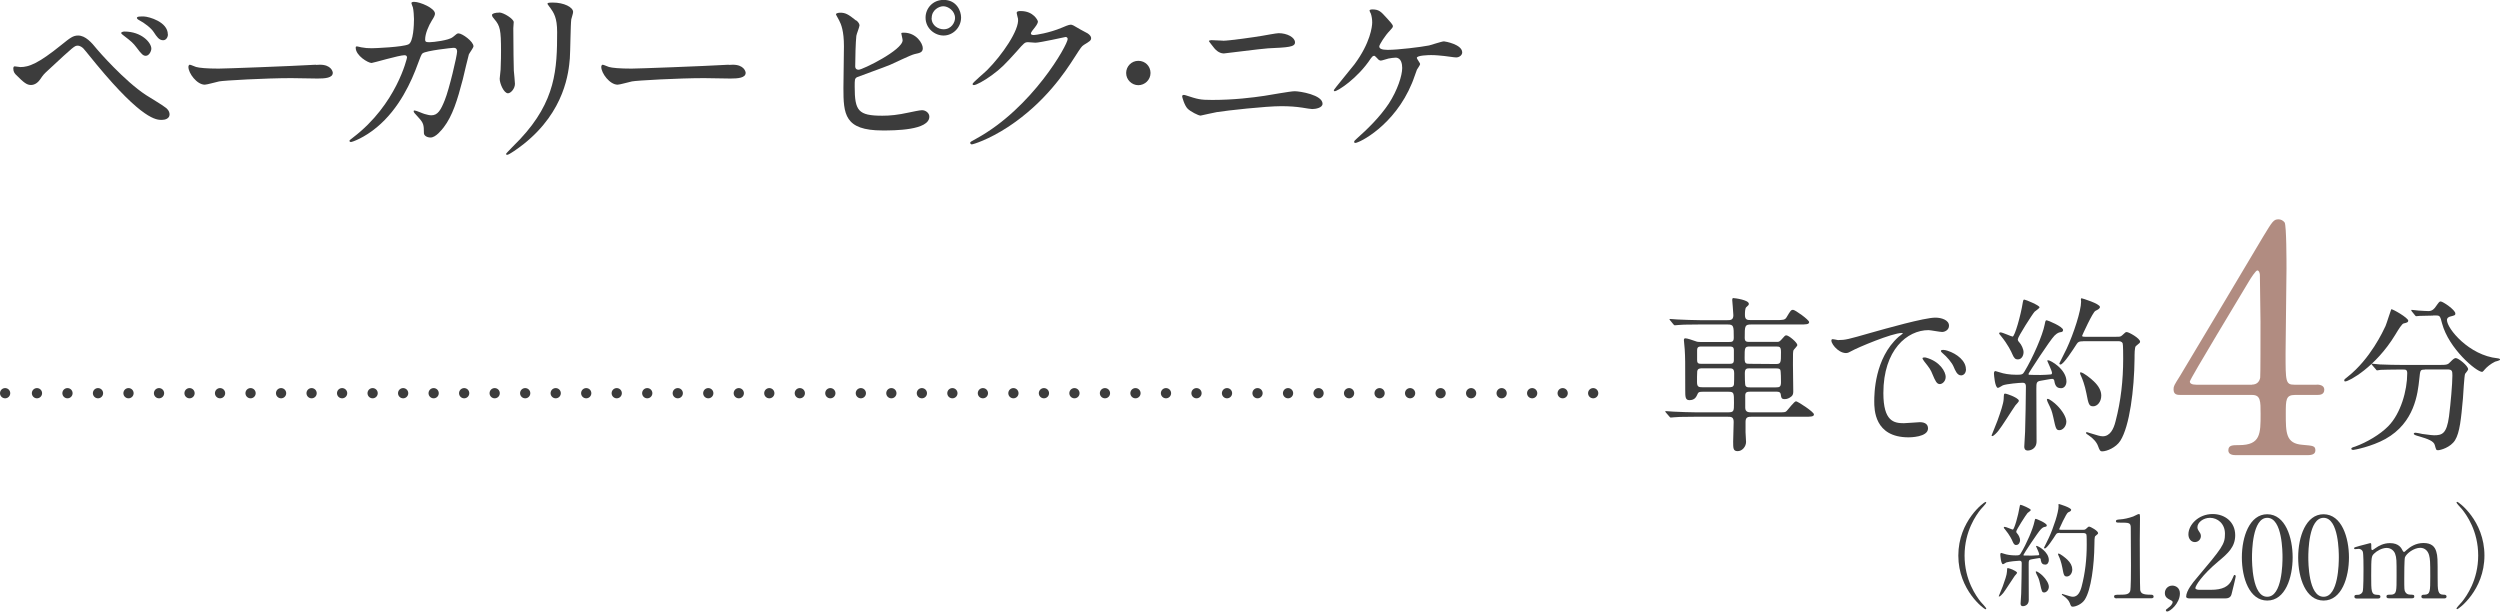 <?xml version="1.0" encoding="UTF-8"?>
<svg id="_レイヤー_2" data-name="レイヤー 2" xmlns="http://www.w3.org/2000/svg" viewBox="0 0 244.15 59.72">
  <defs>
    <style>
      .cls-1 {
        fill: #3c3c3c;
      }

      .cls-2 {
        fill: #b18c81;
      }

      .cls-3, .cls-4 {
        fill: none;
        stroke: #3c3c3c;
        stroke-linecap: round;
        stroke-linejoin: round;
      }

      .cls-4 {
        stroke-dasharray: 0 2.98;
      }
    </style>
  </defs>
  <g id="_文字" data-name="文字">
    <g>
      <g>
        <path class="cls-1" d="M9.44,4.77c.11.14,2.72,3.15,4.83,4.52.31.2,1.66,1.01,1.89,1.21.11.07.4.32.4.67,0,.41-.43.54-.76.54-.52,0-1.89,0-6.36-5.4-.22-.25-1.1-1.37-1.3-1.58-.09-.09-.31-.27-.54-.27-.31,0-.32,0-2.86,2.36-.47.43-.5.47-.81.92-.18.27-.5.56-.9.56s-.68-.2-1.51-1.04c-.07-.09-.22-.23-.22-.56,0-.09.02-.22.13-.22.09,0,.47.07.56.07.83,0,1.75-.34,4-2.16.85-.68,1.13-.92,1.64-.92.72,0,1.33.7,1.82,1.31ZM14.78,4.75c0,.25-.22.7-.54.7-.25,0-.41-.14-.92-.83-.31-.41-.5-.58-1.22-1.13-.09-.07-.27-.2-.27-.27s.18-.14.32-.14c1.67,0,2.63,1.08,2.63,1.67ZM16.4,3.35c0,.29-.18.58-.47.58-.4,0-.63-.36-.9-.77-.25-.41-.92-.92-1.44-1.19-.18-.09-.22-.18-.22-.22,0-.16.36-.14.7-.14.47.02,2.32.52,2.32,1.75Z"/>
        <path class="cls-1" d="M30.84,6.34c.11,0,.31-.02.4-.02,1.1,0,1.26.67,1.26.79,0,.5-.74.56-1.49.56-.41,0-2.21-.04-2.57-.04-2.48,0-6.61.23-7.04.32-.22.04-1.19.32-1.4.32-.77,0-1.6-1.12-1.6-1.73,0-.11.05-.22.14-.22s.52.2.61.22c.31.09,1.04.16,2.2.16.59,0,6.88-.23,9.51-.38Z"/>
        <path class="cls-1" d="M44.2,3.64c.4-.34.45-.38.58-.38.36,0,1.46.79,1.46,1.26,0,.14-.4.67-.45.79-.04.09-.5,2.05-.59,2.43-.54,2.07-1.01,3.58-1.87,4.7-.2.25-.77.99-1.28.99-.34,0-.65-.18-.65-.43,0-.79-.04-.99-.5-1.49-.45-.49-.5-.54-.5-.65,0-.07.05-.07.09-.07.16,0,.83.31.97.34.25.07.47.13.67.13.63,0,.92-.52,1.3-1.46.45-1.1,1.21-4.39,1.21-4.75s-.2-.38-.36-.38c-.11,0-2.68.27-3.01.54-.13.09-.25.47-.45.99-.63,1.75-1.82,4.41-4.02,6.23-1.21,1.01-2.38,1.44-2.54,1.44-.05,0-.13-.04-.13-.11s.04-.09.36-.34c4.25-3.24,5.26-7.76,5.26-7.8,0-.16-.09-.23-.25-.23-.52,0-3.08.76-3.21.76-.34,0-1.55-.72-1.55-1.48,0-.07,0-.14.11-.14.07,0,.11.02.43.09.38.07.63.09,1.03.09.27,0,3.02-.11,3.58-.38.49-.22.54-1.95.54-2.47,0-.25-.04-.9-.11-1.15-.02-.05-.14-.34-.14-.4,0-.13.2-.13.27-.13.56,0,2.03.61,2.03,1.15,0,.14-.07.31-.31.68-.31.5-.65,1.28-.65,1.84,0,.27.13.27.45.27.34,0,1.87-.18,2.23-.49Z"/>
        <path class="cls-1" d="M48.75,1.22c.43,0,1.42.63,1.42.94,0,.09-.04.5-.04.59,0,2.09.04,3.71.05,4.14.02.22.11,1.12.11,1.3,0,.47-.41.92-.68.92-.4,0-.81-.95-.81-1.42,0-.14.09-.76.09-.9.04-.81.04-1.51.04-1.84,0-2.02-.09-2.43-.65-3.08-.14-.16-.23-.27-.23-.41,0-.13.29-.23.7-.23ZM53.7.72c-.22-.29-.23-.32-.23-.36,0-.05,0-.11.52-.11,1.08,0,1.98.45,1.98.92,0,.16-.14.52-.18.72-.07.49-.09,3.19-.14,3.82-.11,1.28-.45,5.13-4.5,8.35-.52.41-1.42,1.06-1.62,1.06-.07,0-.11-.04-.11-.09,0-.07,1.17-1.22,1.39-1.46,3.47-3.71,3.6-6.84,3.6-10.44,0-1.41-.32-1.87-.7-2.41Z"/>
        <path class="cls-1" d="M71.16,6.34c.11,0,.31-.02.4-.02,1.1,0,1.26.67,1.26.79,0,.5-.74.56-1.49.56-.41,0-2.21-.04-2.57-.04-2.48,0-6.61.23-7.04.32-.22.04-1.19.32-1.4.32-.77,0-1.6-1.12-1.6-1.73,0-.11.05-.22.14-.22s.52.2.61.22c.31.09,1.04.16,2.2.16.59,0,6.88-.23,9.51-.38Z"/>
        <path class="cls-1" d="M83.63,2c.13.09.31.31.31.47s-.29.86-.31,1.03c-.07.63-.11,2.23-.11,2.99,0,.11.04.32.34.32.36,0,4.29-1.91,4.29-2.88,0-.11-.13-.61-.13-.67,0-.07.13-.07.25-.07,1.22,0,1.85,1.06,1.85,1.51,0,.41-.27.47-.79.58-.41.09-2.03.9-2.38,1.04-.5.22-3.17,1.17-3.26,1.22-.22.14-.22.23-.22.92,0,2.36.34,2.84,2.7,2.84.76,0,1.48-.07,2.63-.32.23-.05,1.03-.22,1.24-.22.38,0,.72.29.72.63,0,1.35-3.46,1.35-4.57,1.35-3.73,0-3.82-1.6-3.82-4.16,0-.65.05-3.47.05-4.07,0-1.48-.27-2.14-.47-2.52-.27-.5-.31-.56-.31-.59,0-.11.25-.16.41-.16.5,0,.77.13,1.55.76ZM93.86,1.71c0,.97-.79,1.76-1.71,1.76-.85,0-1.76-.68-1.76-1.75,0-.9.7-1.73,1.76-1.73,1.3,0,1.71,1.12,1.71,1.71ZM90.98,1.76c0,.76.68,1.1,1.17,1.1.77,0,1.12-.68,1.12-1.1,0-.7-.67-1.15-1.15-1.15-.41,0-1.13.36-1.13,1.15Z"/>
        <path class="cls-1" d="M99.29,1.26c0-.18.25-.18.4-.18,1.26,0,1.67.94,1.67,1.01,0,.22-.18.45-.54.9-.09.13-.14.2-.14.29,0,.14.22.14.29.14.18,0,1.51-.2,2.74-.72.22-.09.65-.29.85-.29.16,0,.25.05.99.49.11.05.58.31.67.36.2.13.34.31.34.45,0,.25-.13.32-.72.68-.2.13-.27.23-.9,1.21-.92,1.44-2.86,4.39-6.45,6.77-1.98,1.3-3.48,1.73-3.58,1.73-.09,0-.16-.07-.16-.16,0-.07.05-.11.61-.41,5.49-3.02,8.91-9.17,8.91-9.72,0-.16-.14-.2-.2-.2-.04,0-2.52.56-2.95.56-.11,0-.59-.05-.7-.05-.34,0-.38.04-1.13.9-1.1,1.22-1.55,1.69-2.45,2.34-.74.54-1.51.95-1.73.95-.09,0-.13-.05-.13-.11,0-.13,1.21-1.13,1.42-1.35,1.46-1.46,3.17-3.94,3.02-5.02-.02-.09-.13-.49-.13-.56Z"/>
        <path class="cls-1" d="M109.98,7.13c0-.65.52-1.19,1.19-1.19s1.19.52,1.19,1.19-.56,1.19-1.19,1.19-1.19-.52-1.19-1.19Z"/>
        <path class="cls-1" d="M118.37,9.76c2.14,0,3.96-.23,5.1-.4.49-.07,2.54-.45,2.97-.45.52,0,2.72.36,2.72,1.22,0,.41-.7.52-1.01.52-.14,0-.56-.07-.99-.14-.59-.09-1.26-.14-2.03-.14-1.51,0-5.31.42-6.3.58-.25.04-1.57.34-1.58.34-.22,0-.99-.4-1.26-.67-.32-.31-.54-1.15-.54-1.19,0-.13.07-.16.16-.16.05,0,.14.02.2.04,1.17.38,1.37.45,2.57.45ZM119.43,3.98c.58,0,3.15-.36,3.87-.49.25-.04,1.35-.25,1.57-.25.83,0,1.6.41,1.6.9,0,.45-.67.49-2.63.58-.7.04-4.18.5-4.32.5-.5,0-.88-.43-.97-.56-.05-.07-.49-.61-.49-.65,0-.05.14-.09.25-.09s.94.05,1.12.05Z"/>
        <path class="cls-1" d="M135.45,1.78c.29.32.58.63.58.77,0,.11-.05.18-.32.47-.43.43-1.01,1.35-1.01,1.51,0,.22.23.34.83.34.99,0,3.22-.27,4.03-.43.23-.05,1.24-.4,1.46-.4.09,0,1.78.29,1.78,1.08,0,.27-.29.49-.59.49-.2,0-.99-.13-1.15-.14-.38-.04-.85-.09-1.3-.09-.18,0-1.39.02-1.39.27,0,.11.32.5.32.61,0,.09-.27.47-.31.54-.09.22-.4,1.15-.49,1.33-1.71,4.14-5.15,5.83-5.53,5.83-.04,0-.11,0-.11-.11,0-.07.02-.11.25-.31.99-.88,2.21-2.04,3.13-3.42.85-1.31,1.31-2.74,1.31-3.48,0-.38-.09-1.01-.65-1.01-.18,0-.49.05-.7.09-.11.02-.63.2-.74.2-.14,0-.29-.14-.34-.22-.23-.23-.25-.25-.32-.25-.14,0-.23.16-.31.25-1.3,1.98-3.26,3.21-3.53,3.21-.07,0-.09-.07-.09-.11,0-.05,1.71-2.12,2.02-2.52,1.55-2.09,1.73-3.69,1.73-4.09,0-.27-.04-.58-.13-.85-.02-.04-.13-.25-.13-.29,0-.13.22-.13.25-.13.67,0,.85.2,1.42.83Z"/>
      </g>
      <g>
        <g>
          <path class="cls-1" d="M170.95,38.25c-.34,0-.51.05-.51.38v1.18c0,.44.31.46.61.46h2.53c.69,0,.77,0,.9-.13.16-.15.74-.95.92-.95.15,0,1.75,1.03,1.75,1.28,0,.23-.33.23-.89.23h-5.2c-.3,0-.59,0-.59.49v1.02c0,.15.05.8.05.95,0,.46-.38.9-.82.9s-.44-.28-.44-.93c0-.31.05-1.64.05-1.92,0-.51-.25-.51-.62-.51h-3.1c-1.44,0-1.92.03-2.07.05-.07,0-.3.03-.36.03-.05,0-.07-.03-.13-.1l-.33-.38c-.07-.08-.07-.1-.07-.12,0-.03.02-.03.07-.03.1,0,.61.05.72.05.8.03,1.48.07,2.25.07h3.05c.62,0,.62-.1.62-.93,0-.97,0-1.08-.54-1.08h-2.49c-.26,0-.44,0-.52.21-.12.26-.25.61-.8.61-.41,0-.41-.33-.41-1.02,0-2.81,0-3.13-.05-3.94,0-.13-.08-.77-.08-.9,0-.08.02-.18.13-.18.21,0,.64.16.94.26.25.1.36.1.57.1h2.72c.31,0,.51,0,.51-.41,0-1.16,0-1.3-.62-1.3h-2.71c-1.44,0-1.92.03-2.08.05-.05,0-.29.03-.34.03-.07,0-.08-.03-.15-.1l-.31-.38q-.07-.08-.07-.11s.02-.03.05-.03c.11,0,.62.05.72.05.8.03,1.48.07,2.25.07h2.61c.31,0,.61,0,.61-.48,0-.23-.11-1.43-.11-1.48,0-.15.05-.2.08-.2.16,0,1.54.18,1.54.56,0,.12-.03.13-.25.33-.13.12-.13.54-.13.77,0,.49.26.49.61.49h2.41c.69,0,.89,0,1.05-.28.39-.66.44-.72.64-.72.18,0,1.56.97,1.56,1.2s-.33.23-.89.23h-4.76c-.64,0-.64.13-.64,1.31,0,.39.2.39.51.39h2.62c.18,0,.25,0,.44-.21.33-.38.38-.43.49-.43.25,0,1.08.71,1.08.95,0,.1-.34.43-.38.51-.05.2-.05.26-.05,1.39,0,.41.03,2.23.03,2.61,0,.2-.02.36-.16.49-.23.2-.46.28-.67.28-.34,0-.34-.16-.38-.39-.03-.34-.21-.34-.59-.34h-2.38ZM166.25,33.84c-.33,0-.51,0-.51.38v.93c0,.38.16.38.51.38h2.56c.34,0,.52,0,.52-.38v-.93c0-.38-.18-.38-.52-.38h-2.56ZM166.31,35.97c-.3,0-.51,0-.56.3-.02.07-.02.89-.02,1.03,0,.49.16.52.57.52h2.48c.3,0,.51,0,.56-.29.02-.08.02-.9.02-1.05,0-.49-.16-.51-.57-.51h-2.48ZM170.89,33.84c-.51,0-.51.11-.51,1.13,0,.54.11.56.51.56l2.53.02c.51,0,.51-.12.51-1.15,0-.53-.11-.56-.51-.56h-2.53ZM170.91,35.97c-.36,0-.51.03-.51.51,0,.16,0,1.1.07,1.2.08.15.25.15.44.15h2.51c.36,0,.51-.03.51-.51,0-.16,0-1.1-.07-1.21-.08-.13-.23-.13-.44-.13h-2.51Z"/>
          <path class="cls-1" d="M179.53,33.21c.69,0,.94-.07,3.18-.71,1.46-.41,5.22-1.48,6.3-1.48.59,0,1.33.23,1.33.79,0,.43-.43.61-.67.61-.21,0-1.15-.18-1.33-.18-2.08,0-4.41,1.92-4.41,6.15,0,2.76,1.03,2.94,2,2.94.25,0,1.41-.1,1.56-.1.51,0,.8.21.8.61,0,.87-1.8.87-1.9.87-3.35,0-3.35-2.74-3.35-3.51,0-.72.02-4.2,2.38-6.31.07-.05.41-.31.41-.34s-.07-.03-.1-.03c-.95,0-4.35,1.44-4.89,1.75-.21.12-.38.21-.56.21-.82,0-1.61-1.1-1.39-1.33.07-.08.54.07.64.07ZM190.01,36.84c0,.38-.31.67-.57.67-.3,0-.44-.31-.71-.95-.18-.46-.29-.61-.82-1.28-.05-.07-.16-.23-.16-.29,0-.08.18-.1.33-.07,1.39.38,1.94,1.39,1.94,1.92ZM192,36.05c0,.43-.26.61-.48.61-.39,0-.57-.48-.74-.87-.15-.36-.64-.95-1.08-1.31-.08-.07-.15-.13-.15-.21,0-.1.18-.1.23-.1.13,0,.31.05.41.08.97.31,1.8,1.02,1.8,1.8Z"/>
          <path class="cls-1" d="M197.16,39.15c0,.1-.28.36-.33.43-.28.39-1.39,2.17-1.67,2.49-.11.15-.46.52-.59.52-.05,0-.07-.02-.07-.07,0-.02.49-1.2.57-1.43.3-.84.59-1.67.61-2.13.02-.48.02-.52.15-.52.1,0,.52.16.64.21.23.1.69.31.69.49ZM200.64,37.25c-.03-.15-.07-.25-.23-.25-.15,0-.92.16-1.1.18-.44.07-.44.2-.44.82,0,.72.02,4.3.02,5.1s-.69.9-.84.9c-.36,0-.36-.28-.36-.39,0-.21.08-1.21.08-1.44.03-1.2.08-3.22.08-4.4,0-.21-.03-.39-.33-.39s-1.54.11-1.92.25c-.07.03-.39.25-.48.25-.3,0-.39-1.31-.39-1.39s0-.25.15-.25c.02,0,.41.12.44.13.34.12.92.23,1.64.23.52,0,.59-.05.74-.3.84-1.38,1.79-3.59,1.98-4.59.08-.39.08-.43.21-.43.08,0,1.59.61,1.59.95,0,.15-.11.2-.25.21-.15.03-.29.05-.59.34-.44.44-2.54,3.66-2.54,3.74,0,.05.03.07.05.08.07.02,1.03.02,1.15.02.25,0,.77-.03.95-.05.08,0,.15-.03.15-.15,0-.2-.46-1.13-.46-1.17,0-.07.05-.07.07-.07.26,0,1.8.89,1.8,2.07,0,.36-.21.66-.51.66-.36,0-.57-.13-.67-.67ZM197.06,35.1c-.23,0-.36-.1-.54-.52-.07-.18-.43-.95-1.1-1.76-.16-.2-.18-.21-.18-.26s.03-.1.13-.1c.2,0,1.07.41,1.18.41.21,0,.79-2.03,1-3.35.05-.26.08-.26.15-.26.11,0,1.48.56,1.48.75,0,.1-.41.36-.48.43-.2.21-1.64,2.46-1.64,2.69,0,.15.07.23.15.31.2.21.41.66.41.95,0,.33-.18.71-.56.71ZM201.8,41.17c0,.48-.36.84-.67.84-.33,0-.36-.13-.61-1.28-.15-.66-.2-.75-.52-1.41-.03-.08-.1-.23-.1-.29s.05-.08.08-.08c.15,0,.66.38.93.66.48.48.89,1.12.89,1.58ZM203.43,33.33c-.36,0-.48.05-.61.25-.38.59-1.3,2.02-1.59,2.02-.08,0-.11-.05-.11-.12,0-.03.61-1.2.71-1.43.69-1.48,1.41-3.71,1.41-4.59,0-.03-.02-.2-.02-.23,0-.05.02-.1.07-.1s1.79.53,1.79.85c0,.16-.2.26-.44.38-.26.11-1.3,2.41-1.3,2.43,0,.1.13.1.28.1h3c.44,0,.46,0,.64-.15.29-.28.33-.31.44-.31.2,0,1.3.61,1.3.94,0,.11-.05.13-.41.43-.13.1-.13.8-.13,1.23-.03,3.02-.48,6.59-1.39,8.02-.43.67-1.33,1.03-1.77,1.03-.21,0-.26-.13-.41-.53-.15-.41-.52-.77-.9-1.03-.23-.15-.26-.16-.26-.25,0-.07.05-.07.07-.07.03,0,.44.15.52.16.44.13.77.25,1.03.25.71,0,1.07-.69,1.26-1.48.52-1.98.74-4.02.74-6.07,0-.26,0-1.44-.05-1.53-.1-.21-.31-.21-.49-.21h-3.36ZM205.21,38.63c0,.62-.39,1.05-.79,1.05s-.46-.2-.66-1.26c-.15-.79-.41-1.46-.49-1.62-.11-.25-.13-.29-.13-.34s0-.1.05-.1c.26,0,1.03.62,1.3.89.46.44.72.9.72,1.39Z"/>
          <path class="cls-2" d="M226.25,37.56c.19,0,.74.03.74.49,0,.52-.46.52-.74.52h-2.13c-.89,0-.89.49-.89,1.82,0,1.88,0,2.93,1.63,3.05,1.02.09,1.26.09,1.26.55s-.55.46-.83.46h-6.93c-.25,0-.74-.03-.74-.46,0-.52.4-.52,1.05-.52,2.1,0,2.1-1.11,2.1-3.05,0-1.26,0-1.85-.83-1.85h-6.93c-.37,0-.74,0-.74-.55,0-.31.06-.4.62-1.29.68-1.14,7.95-13.28,8.13-13.62.92-1.51,1.02-1.69,1.51-1.69.18,0,.43.09.59.31.18.34.18,3.85.18,4.53,0,1.17-.09,6.93-.09,8.23,0,2.77,0,3.08.86,3.08h2.19ZM219.93,37.56c.49,0,.74-.31.8-.68.03-.28.03-3.67.03-5.48,0-.43-.06-4.5-.06-4.56,0-.09-.06-.43-.25-.43-.15,0-.65.77-.83,1.08-.65,1.11-5.76,9.52-5.76,9.77,0,.18.18.31.62.31h5.45Z"/>
          <path class="cls-1" d="M235.19,31.31c0,.16-.11.2-.46.28-.16.05-.46.52-.82,1.12-1.9,3.13-4.51,4.54-4.87,4.54-.07,0-.1-.03-.1-.1,0-.1.03-.12.34-.36,2.21-1.74,3.46-4.46,3.69-4.95.11-.25.54-1.64.56-1.64.11-.05,1.66.84,1.66,1.12ZM236.79,36.1c-.43,0-.43.03-.52.9-.15,1.44-.46,4.28-3.31,5.87-1.35.75-3.05,1.07-3.13,1.07-.05,0-.2,0-.2-.12,0-.08.08-.12.38-.21,1.13-.41,2.44-1.18,3.23-1.99,1.21-1.23,1.85-3.46,1.85-5.17,0-.36-.16-.36-.41-.36h-.49c-.61,0-1.39.02-1.69.03-.07.02-.29.05-.34.05-.07,0-.1-.05-.15-.12l-.33-.38c-.05-.07-.07-.08-.07-.1,0-.03.02-.05.07-.05.11,0,.61.07.72.07.8.03,1.48.05,2.25.05h3.59c.74,0,.82-.03,1.08-.31.25-.26.39-.36.51-.36.26,0,1.21.75,1.21,1.1,0,.08-.26.38-.3.44-.08.16-.18,2.03-.21,2.41-.18,1.98-.31,3.33-.77,4.07-.44.71-1.43.98-1.67.98-.18,0-.18-.05-.31-.51-.1-.38-.66-.59-1.51-.84-.36-.1-.54-.16-.54-.26s.15-.1.18-.1c.11,0,.56.1.64.12.87.11.97.13,1.16.13.79,0,1.23-.15,1.46-1.84.16-1.26.33-3.17.33-4,0-.44-.03-.59-.49-.59h-2.21ZM237.61,30.82c-.41,0-.97.02-1.31.03-.05,0-.28.03-.33.03s-.07-.02-.13-.1l-.31-.38s-.05-.08-.05-.11c0-.02.02-.03.05-.03.1,0,.57.07.67.07.18.02.87.05.98.05.38,0,.59-.28.69-.43.33-.46.36-.51.49-.51.21,0,1.43.82,1.43,1.18,0,.16-.05.18-.49.29-.08.02-.33.1-.33.34,0,.85,2.17,3.46,4.94,3.74.05,0,.25.03.25.13,0,.08-.43.18-.49.2-.43.21-.79.51-1,.75-.03.05-.21.25-.26.25-.56,0-3.26-2.26-3.92-4.74-.18-.71-.21-.77-.59-.77h-.28Z"/>
          <path class="cls-1" d="M193.44,58.78c.09.1.54.58.54.65,0,.02-.02.07-.08.07-.11,0-2.65-1.83-2.65-5.24s2.54-5.24,2.65-5.24c.05,0,.08.04.08.07,0,.07-.45.55-.54.65-.44.55-1.58,2.12-1.58,4.52s1.14,3.97,1.58,4.52Z"/>
          <path class="cls-1" d="M196.98,55.95c0,.07-.19.24-.22.29-.19.26-.94,1.45-1.12,1.67-.08.1-.31.35-.4.35-.03,0-.04-.01-.04-.04,0-.01.33-.8.39-.96.2-.56.4-1.12.41-1.43.01-.32.01-.35.1-.35.07,0,.35.11.43.14.15.07.46.21.46.33ZM199.31,54.67c-.02-.1-.04-.17-.15-.17-.1,0-.62.11-.74.12-.3.04-.3.13-.3.55,0,.48.01,2.88.01,3.42s-.46.61-.56.61c-.24,0-.24-.19-.24-.26,0-.14.06-.81.06-.97.02-.8.05-2.16.05-2.95,0-.14-.02-.26-.22-.26s-1.03.08-1.29.17c-.04.02-.26.17-.32.17-.2,0-.26-.88-.26-.93s0-.17.1-.17c.01,0,.28.08.3.09.23.08.62.15,1.1.15.35,0,.4-.03.5-.2.56-.92,1.2-2.41,1.33-3.08.06-.26.06-.29.14-.29.06,0,1.07.41,1.07.64,0,.1-.08.13-.17.14-.1.02-.2.03-.4.23-.3.3-1.71,2.45-1.71,2.51,0,.03.02.04.03.06.04.01.69.01.77.01.17,0,.52-.02.64-.03.05,0,.1-.02.1-.1,0-.13-.31-.76-.31-.78,0-.04.03-.04.04-.04.18,0,1.21.59,1.21,1.39,0,.24-.14.44-.34.44-.24,0-.39-.09-.45-.45ZM196.91,53.23c-.15,0-.24-.07-.36-.35-.04-.12-.29-.64-.74-1.18-.11-.13-.12-.14-.12-.18s.02-.07.09-.07c.13,0,.72.27.79.27.14,0,.53-1.36.67-2.24.03-.18.06-.18.1-.18.08,0,.99.37.99.51,0,.07-.27.24-.32.29-.13.14-1.1,1.65-1.1,1.8,0,.1.04.15.1.21.13.14.27.44.27.64,0,.22-.12.47-.37.47ZM200.09,57.3c0,.32-.24.56-.45.56-.22,0-.24-.09-.41-.86-.1-.44-.13-.51-.35-.95-.02-.06-.07-.15-.07-.2s.03-.05.06-.05c.1,0,.44.25.63.44.32.32.59.75.59,1.06ZM201.18,52.04c-.24,0-.32.03-.41.17-.25.4-.87,1.35-1.07,1.35-.06,0-.08-.03-.08-.08,0-.02.41-.8.47-.96.46-.99.95-2.49.95-3.08,0-.02-.01-.13-.01-.15,0-.03.01-.07.04-.07s1.2.35,1.2.57c0,.11-.13.18-.3.25-.18.08-.87,1.62-.87,1.63,0,.07.09.07.19.07h2.01c.3,0,.31,0,.43-.1.2-.19.22-.21.3-.21.13,0,.87.41.87.63,0,.08-.03.09-.27.29-.09.07-.09.54-.09.83-.02,2.02-.32,4.42-.94,5.38-.29.45-.89.69-1.19.69-.14,0-.18-.09-.27-.35-.1-.27-.35-.52-.6-.69-.15-.1-.18-.11-.18-.17,0-.04.03-.04.04-.04.02,0,.3.1.35.11.3.09.52.17.69.17.47,0,.71-.46.85-.99.35-1.33.5-2.7.5-4.07,0-.18,0-.97-.03-1.02-.07-.14-.21-.14-.33-.14h-2.26ZM202.38,55.6c0,.42-.26.7-.53.7s-.31-.13-.44-.85c-.1-.53-.27-.98-.33-1.09-.08-.17-.09-.2-.09-.23s0-.07.03-.07c.18,0,.69.42.87.59.31.3.48.61.48.93Z"/>
          <path class="cls-1" d="M206.71,58.44c-.24,0-.25-.14-.25-.18,0-.18.17-.18.56-.18.59,0,.88-.03,1.01-.34.08-.19.08-2.12.08-2.51,0-.53-.02-3.09-.02-3.67,0-.52-.15-.52-1.08-.52-.26,0-.37,0-.37-.14s.11-.15.45-.18c.26-.01.81-.12,1.24-.28.08-.02.45-.24.54-.24.12,0,.12.03.12.53,0,.3-.02,1.72-.02,2.05,0,.51.01,4.73.04,4.85.08.32.23.45,1.05.45.1,0,.26,0,.26.2,0,.15-.18.15-.27.15h-3.33Z"/>
          <path class="cls-1" d="M211.75,59.36c.2-.13.43-.37.43-.57,0-.09-.11-.14-.32-.25-.14-.07-.44-.21-.44-.62s.31-.73.73-.73c.33,0,.74.22.74.76,0,.97-.96,1.77-1.24,1.77-.11,0-.13-.08-.13-.12,0-.05.01-.08.24-.24Z"/>
          <path class="cls-1" d="M213.82,58.44c-.07,0-.32-.01-.32-.17,0-.58.7-1.43.96-1.73,2.6-3.09,2.83-3.38,2.83-4.42,0-.98-.72-1.55-1.46-1.55-.66,0-1.23.45-1.23.92,0,.03,0,.18.11.33.14.21.23.33.23.53,0,.32-.26.59-.59.59-.37,0-.63-.33-.63-.75,0-.93.97-1.99,2.37-1.99,1.19,0,2.2.77,2.2,2.07,0,1.13-.69,1.76-1.63,2.54-1.66,1.39-2.26,2.41-2.26,2.62,0,.17.35.17.4.17h1.13c1.11,0,1.75-.31,2.06-1.03.18-.41.18-.42.24-.42.11,0,.11.13.11.15,0,.09-.35,1.51-.41,1.74-.1.4-.48.4-.66.4h-3.44Z"/>
          <path class="cls-1" d="M221.42,58.65c-1.74,0-2.48-2.19-2.48-4.21s.75-4.22,2.48-4.22c1.78.01,2.48,2.29,2.48,4.22s-.7,4.21-2.48,4.21ZM221.42,50.57c-1.46,0-1.49,3.3-1.49,3.86,0,.45,0,3.86,1.49,3.85,1.46,0,1.49-3.28,1.49-3.85,0-.46,0-3.86-1.49-3.86Z"/>
          <path class="cls-1" d="M226.92,58.65c-1.74,0-2.48-2.19-2.48-4.21s.75-4.22,2.48-4.22c1.78.01,2.48,2.29,2.48,4.22s-.7,4.21-2.48,4.21ZM226.92,50.57c-1.46,0-1.49,3.3-1.49,3.86,0,.45,0,3.86,1.49,3.85,1.46,0,1.49-3.28,1.49-3.85,0-.46,0-3.86-1.49-3.86Z"/>
          <path class="cls-1" d="M236.68,58.44c-.2,0-.21-.13-.21-.18,0-.17.13-.18.3-.18.57-.02.57-.32.57-1.8s-.02-1.66-.11-2.04c-.1-.4-.39-.74-.87-.74-.62,0-1.34.55-1.49.92-.07.18-.07,1.75-.07,2.06,0,1.07,0,1.19.11,1.35.11.17.25.23.45.24.32.01.42.01.42.18,0,.18-.15.18-.25.18h-2.21c-.1,0-.26,0-.26-.18,0-.07.03-.13.09-.15.06-.03.38-.02.46-.03.44-.09.44-.32.44-1.85s0-1.73-.14-2.13c-.09-.26-.37-.58-.83-.58-.47,0-.98.31-1.22.55-.26.26-.29.29-.29,2.17,0,1.53,0,1.84.57,1.86.17,0,.33.01.33.18s-.15.18-.24.18h-2.08c-.05,0-.22,0-.22-.18s.14-.18.33-.18c.27,0,.44-.19.48-.32.08-.23.08-1.83.08-2.2,0-.31,0-1.51-.07-1.69-.03-.11-.17-.28-.41-.28-.04,0-.27.03-.33.03-.02,0-.11,0-.11-.08,0-.09.03-.1.54-.24.25-.07.95-.25,1.03-.27.11,0,.11.05.11.32,0,.29.01.36.11.36.04,0,.26-.17.33-.21.28-.2.76-.47,1.38-.47.89,0,1.12.5,1.23.71.02.04.08.15.14.15.06,0,.08-.02.25-.18.34-.3.88-.69,1.66-.69s1.11.35,1.25.85c.13.46.13.67.13,2.52,0,1.32,0,1.68.62,1.68.08,0,.25,0,.25.19,0,.11-.1.17-.21.17h-2.07Z"/>
          <path class="cls-1" d="M240.44,49.73c-.09-.1-.54-.58-.54-.65,0-.02.02-.07.08-.07.11,0,2.65,1.83,2.65,5.24s-2.54,5.24-2.65,5.24c-.06,0-.08-.04-.08-.07,0-.07.45-.55.54-.65.44-.55,1.58-2.12,1.58-4.52s-1.14-3.97-1.58-4.52Z"/>
        </g>
        <g>
          <line class="cls-3" x1="155.59" y1="38.4" x2="155.59" y2="38.4"/>
          <line class="cls-4" x1="152.61" y1="38.4" x2="1.99" y2="38.4"/>
          <line class="cls-3" x1=".5" y1="38.4" x2=".5" y2="38.4"/>
        </g>
      </g>
    </g>
  </g>
</svg>